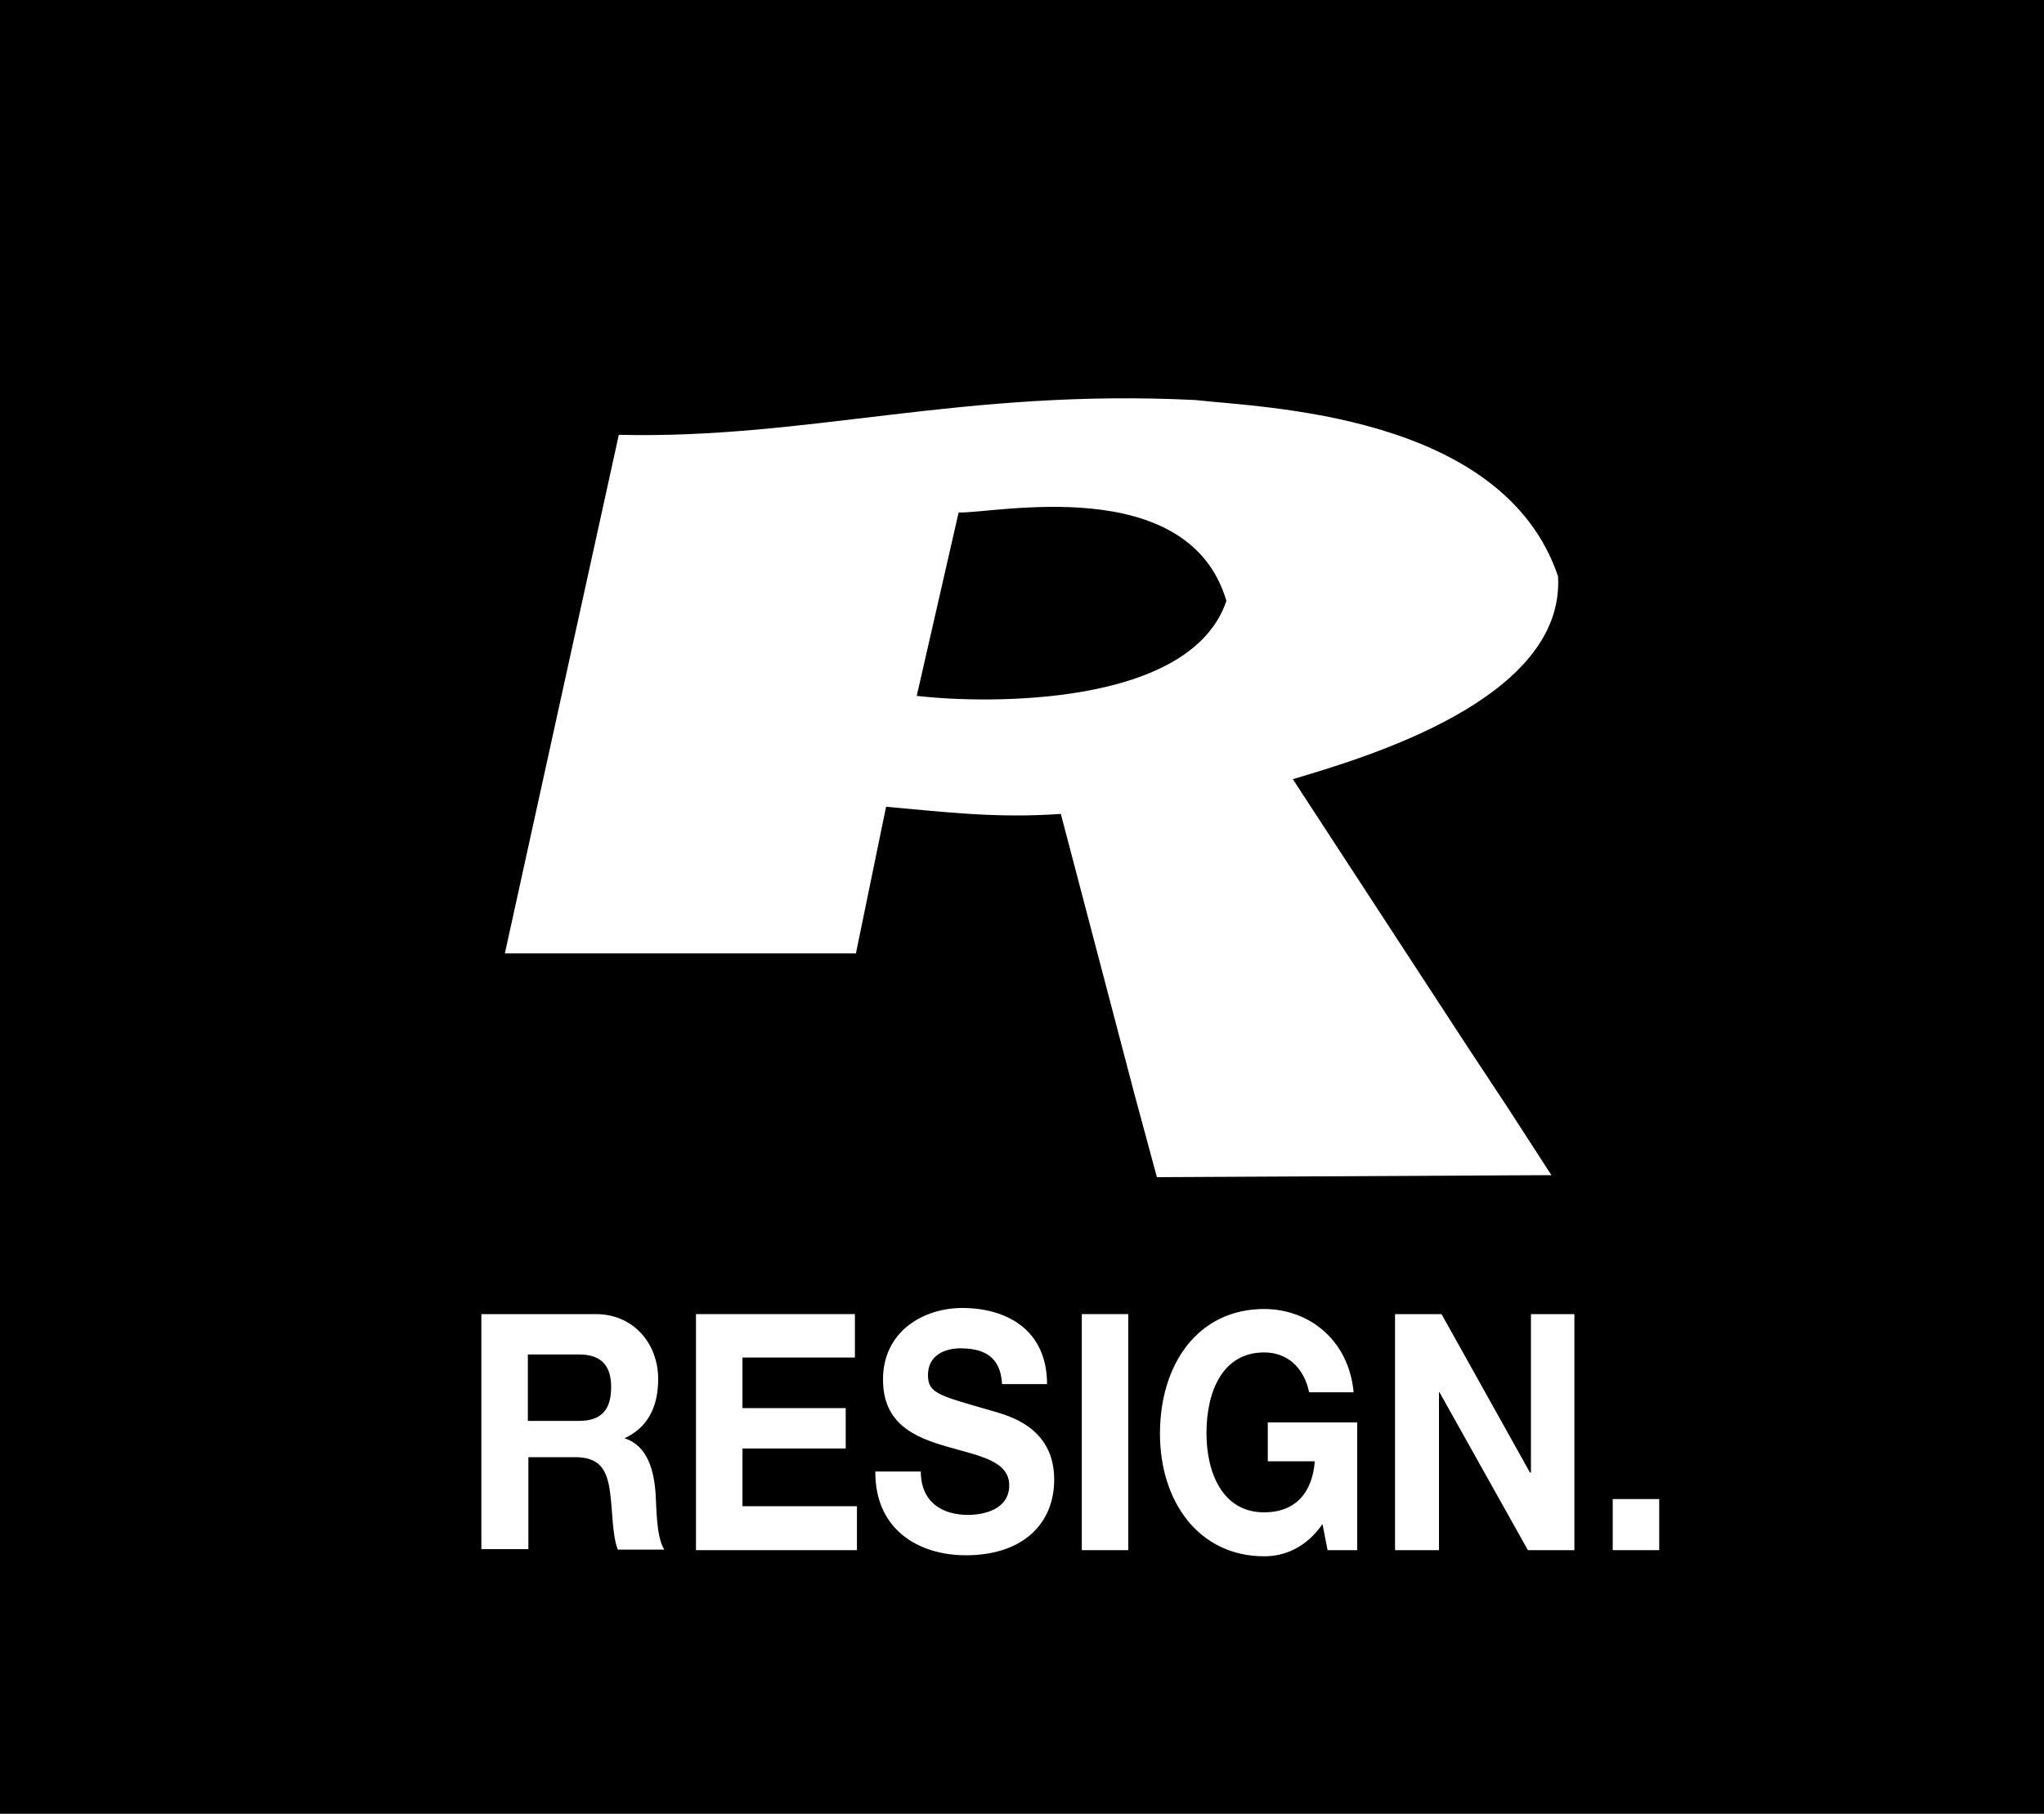 <?xml version="1.0" encoding="utf-8"?>
<!-- Generator: Adobe Illustrator 26.3.1, SVG Export Plug-In . SVG Version: 6.00 Build 0)  -->
<svg version="1.1" id="Ebene_1" xmlns="http://www.w3.org/2000/svg" xmlns:xlink="http://www.w3.org/1999/xlink" x="0px" y="0px"
	 viewBox="0 0 400 355" style="enable-background:new 0 0 400 355;" xml:space="preserve">
<style type="text/css">
	.st0{fill:#FFFFFF;}
</style>
<rect y="0" width="400" height="355"/>
<g>
	<path class="st0" d="M187.6,100.3l-8.2,35.9c13.8,1.6,53.6,2.2,60.6-18.6C232.5,92.2,194.2,100.6,187.6,100.3 M303.6,230l-77.2,0.4
		l-4.3-15.9l-14.5-55.2c-12.8,0.9-22.8-0.4-34.2-1.4l-5.9,28.7H98.8l22.3-101.5C158.2,86,188.2,76,234,78.3
		c12.8,1.5,60.1,2.5,70.9,34.5c1.4,24.2-38.2,35.6-51.9,39.7l34,52.1l7.8,11.8L303.6,230z"/>
	<path class="st0" d="M94.2,303.4v-46.2h22.4c7.4,0,12.2,5.8,12.2,12.7c0,5.4-2,9.5-6.6,11.6c4.5,1.4,5.8,6.3,6.1,10.9
		c0.2,2.9,0.1,8.3,1.7,10.9h-9.1c-1.1-2.9-1-7.4-1.5-11.1c-0.6-4.9-2.3-7-6.9-7h-9.1v18h-9.2V303.4z M103.3,265.1v13h10
		c4.1,0,6.3-1.9,6.3-6.6c0-4.5-2.2-6.4-6.3-6.4H103.3z"/>
</g>
<polygon class="st0" points="136.2,303.4 167.7,303.4 167.7,294.8 145.3,294.8 145.3,283.5 165.5,283.5 165.5,275.6 145.3,275.6 
	145.3,265.7 167.3,265.7 167.3,257.2 136.2,257.2 "/>
<g>
	<path class="st0" d="M171.3,288c-0.1,11.4,8.5,16.4,17.7,16.4c11.3,0,17.3-6.3,17.3-14.8c0-10.5-9.3-12.6-12.3-13.5
		c-10.4-3-12.4-3.4-12.4-7c0-3.9,3.4-5.2,6.3-5.2c4.4,0,7.9,1.4,8.2,7h8.8c0-10.7-8-14.9-16.6-14.9c-7.5,0-15.5,4.5-15.5,14
		c0,8.7,6.2,11.3,12.4,13.1c6.1,1.8,12.3,2.7,12.3,7.6c0,4.7-4.9,5.8-8.1,5.8c-4.9,0-9.2-2.4-9.2-8.5H171.3z"/>
</g>
<rect x="211.7" y="257.2" class="st0" width="9.1" height="46.2"/>
<g>
	<path class="st0" d="M259.8,303.4h5.8v-25h-17.5v7.6h9.2c-0.5,6.4-4,10-9.9,10c-8.2,0-11.3-7.8-11.3-15.5c0-8.1,3.1-15.8,11.3-15.8
		c4.3,0,7.7,2.7,8.8,7.8h8.7c-1-10.5-9-16.3-17.5-16.3c-12.9,0-20.4,10.7-20.4,24.4c0,13.3,7.6,24,20.4,24c4,0,8.2-1.7,11.4-6.3
		L259.8,303.4z"/>
</g>
<polygon class="st0" points="273,303.4 281.6,303.4 281.6,272.5 281.7,272.5 299,303.4 308.1,303.4 308.1,257.2 299.6,257.2 
	299.6,288.2 299.4,288.2 282.1,257.2 273,257.2 "/>
<rect x="315.6" y="293.4" class="st0" width="9.1" height="10"/>
</svg>
